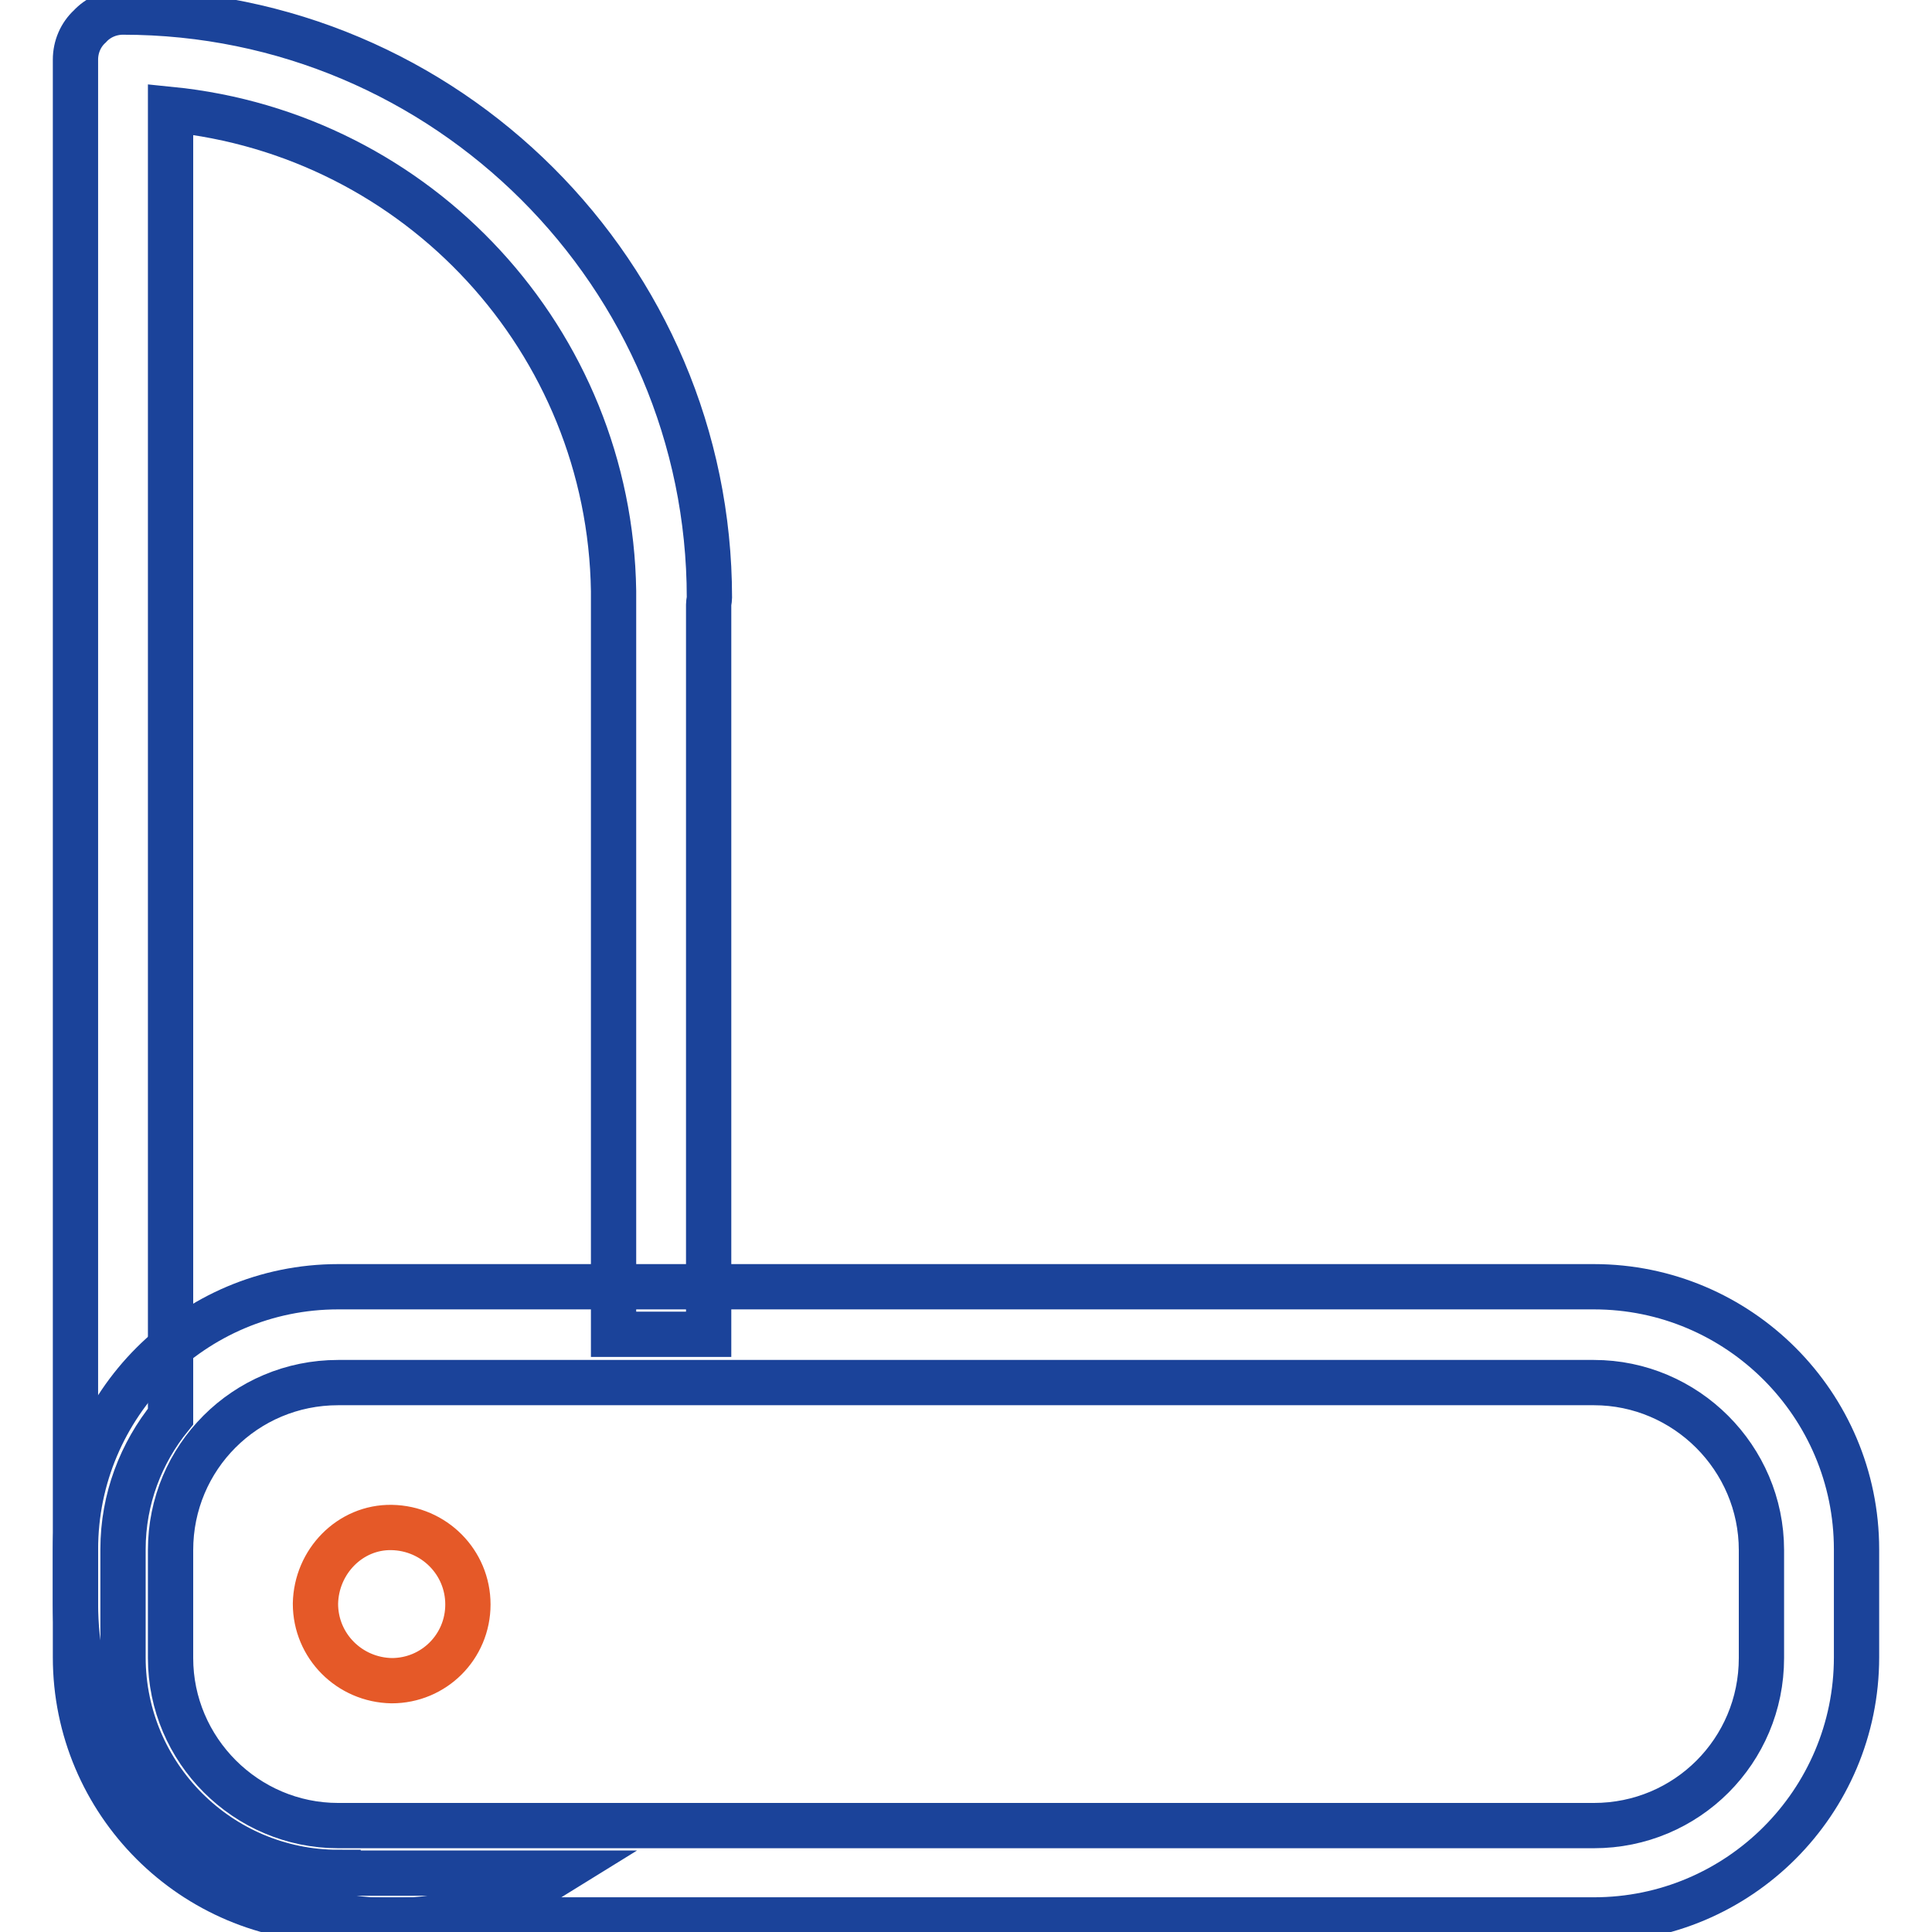 <?xml version="1.0" encoding="utf-8"?>
<!-- Svg Vector Icons : http://www.onlinewebfonts.com/icon -->
<!DOCTYPE svg PUBLIC "-//W3C//DTD SVG 1.1//EN" "http://www.w3.org/Graphics/SVG/1.1/DTD/svg11.dtd">
<svg version="1.1" xmlns="http://www.w3.org/2000/svg" xmlns:xlink="http://www.w3.org/1999/xlink" x="0px" y="0px" viewBox="0 0 256 256" enable-background="new 0 0 256 256" xml:space="preserve">
<g> <path stroke-width="6" fill-opacity="0" stroke="#1b439a"  d="M44.8,248.1c-15.7,0-28.5-12.8-28.5-28.5v-14.3c0-6.7,2.4-12.8,6.3-17.6V14.5c32.9,3.3,58.2,30.7,58.7,63.8 c0,0.3,0,0.6,0,0.8v97.7h12.6V80.1c0-0.3,0.1-0.6,0.1-0.9C94,36.4,59.1,1.6,16.3,1.6c-1.7,0-3.3,0.7-4.4,1.9 C10.7,4.6,10,6.2,10,7.9l0,204.6c0,23.2,18.8,41.9,41.9,42c7.8,0,15.4-2.2,22-6.3H44.8z"/> <path stroke-width="6" fill-opacity="0" stroke="#1b439a"  d="M211.2,254.4H44.8c-19.2,0-34.8-15.6-34.8-34.8v-14.3c0-19.2,15.6-34.8,34.8-34.8h166.4 c19.2,0,34.8,15.6,34.8,34.8v14.3C246,238.8,230.4,254.4,211.2,254.4z M44.8,183.2c-12.3,0-22.2,9.9-22.2,22.2v14.3 c0,12.2,10,22.2,22.2,22.2h166.4c12.3,0,22.2-9.9,22.2-22.2v-14.3c0-12.2-10-22.2-22.2-22.2H44.8z"/> <path stroke-width="6" fill-opacity="0" stroke="#e55928"  d="M41.8,212.5c0,5.6,4.5,10.1,10.1,10.2c5.6,0,10.1-4.5,10.1-10.1c0,0,0,0,0,0c0-5.6-4.5-10.1-10.1-10.2 C46.4,202.3,41.9,206.9,41.8,212.5C41.8,212.5,41.8,212.5,41.8,212.5z"/></g>
</svg>